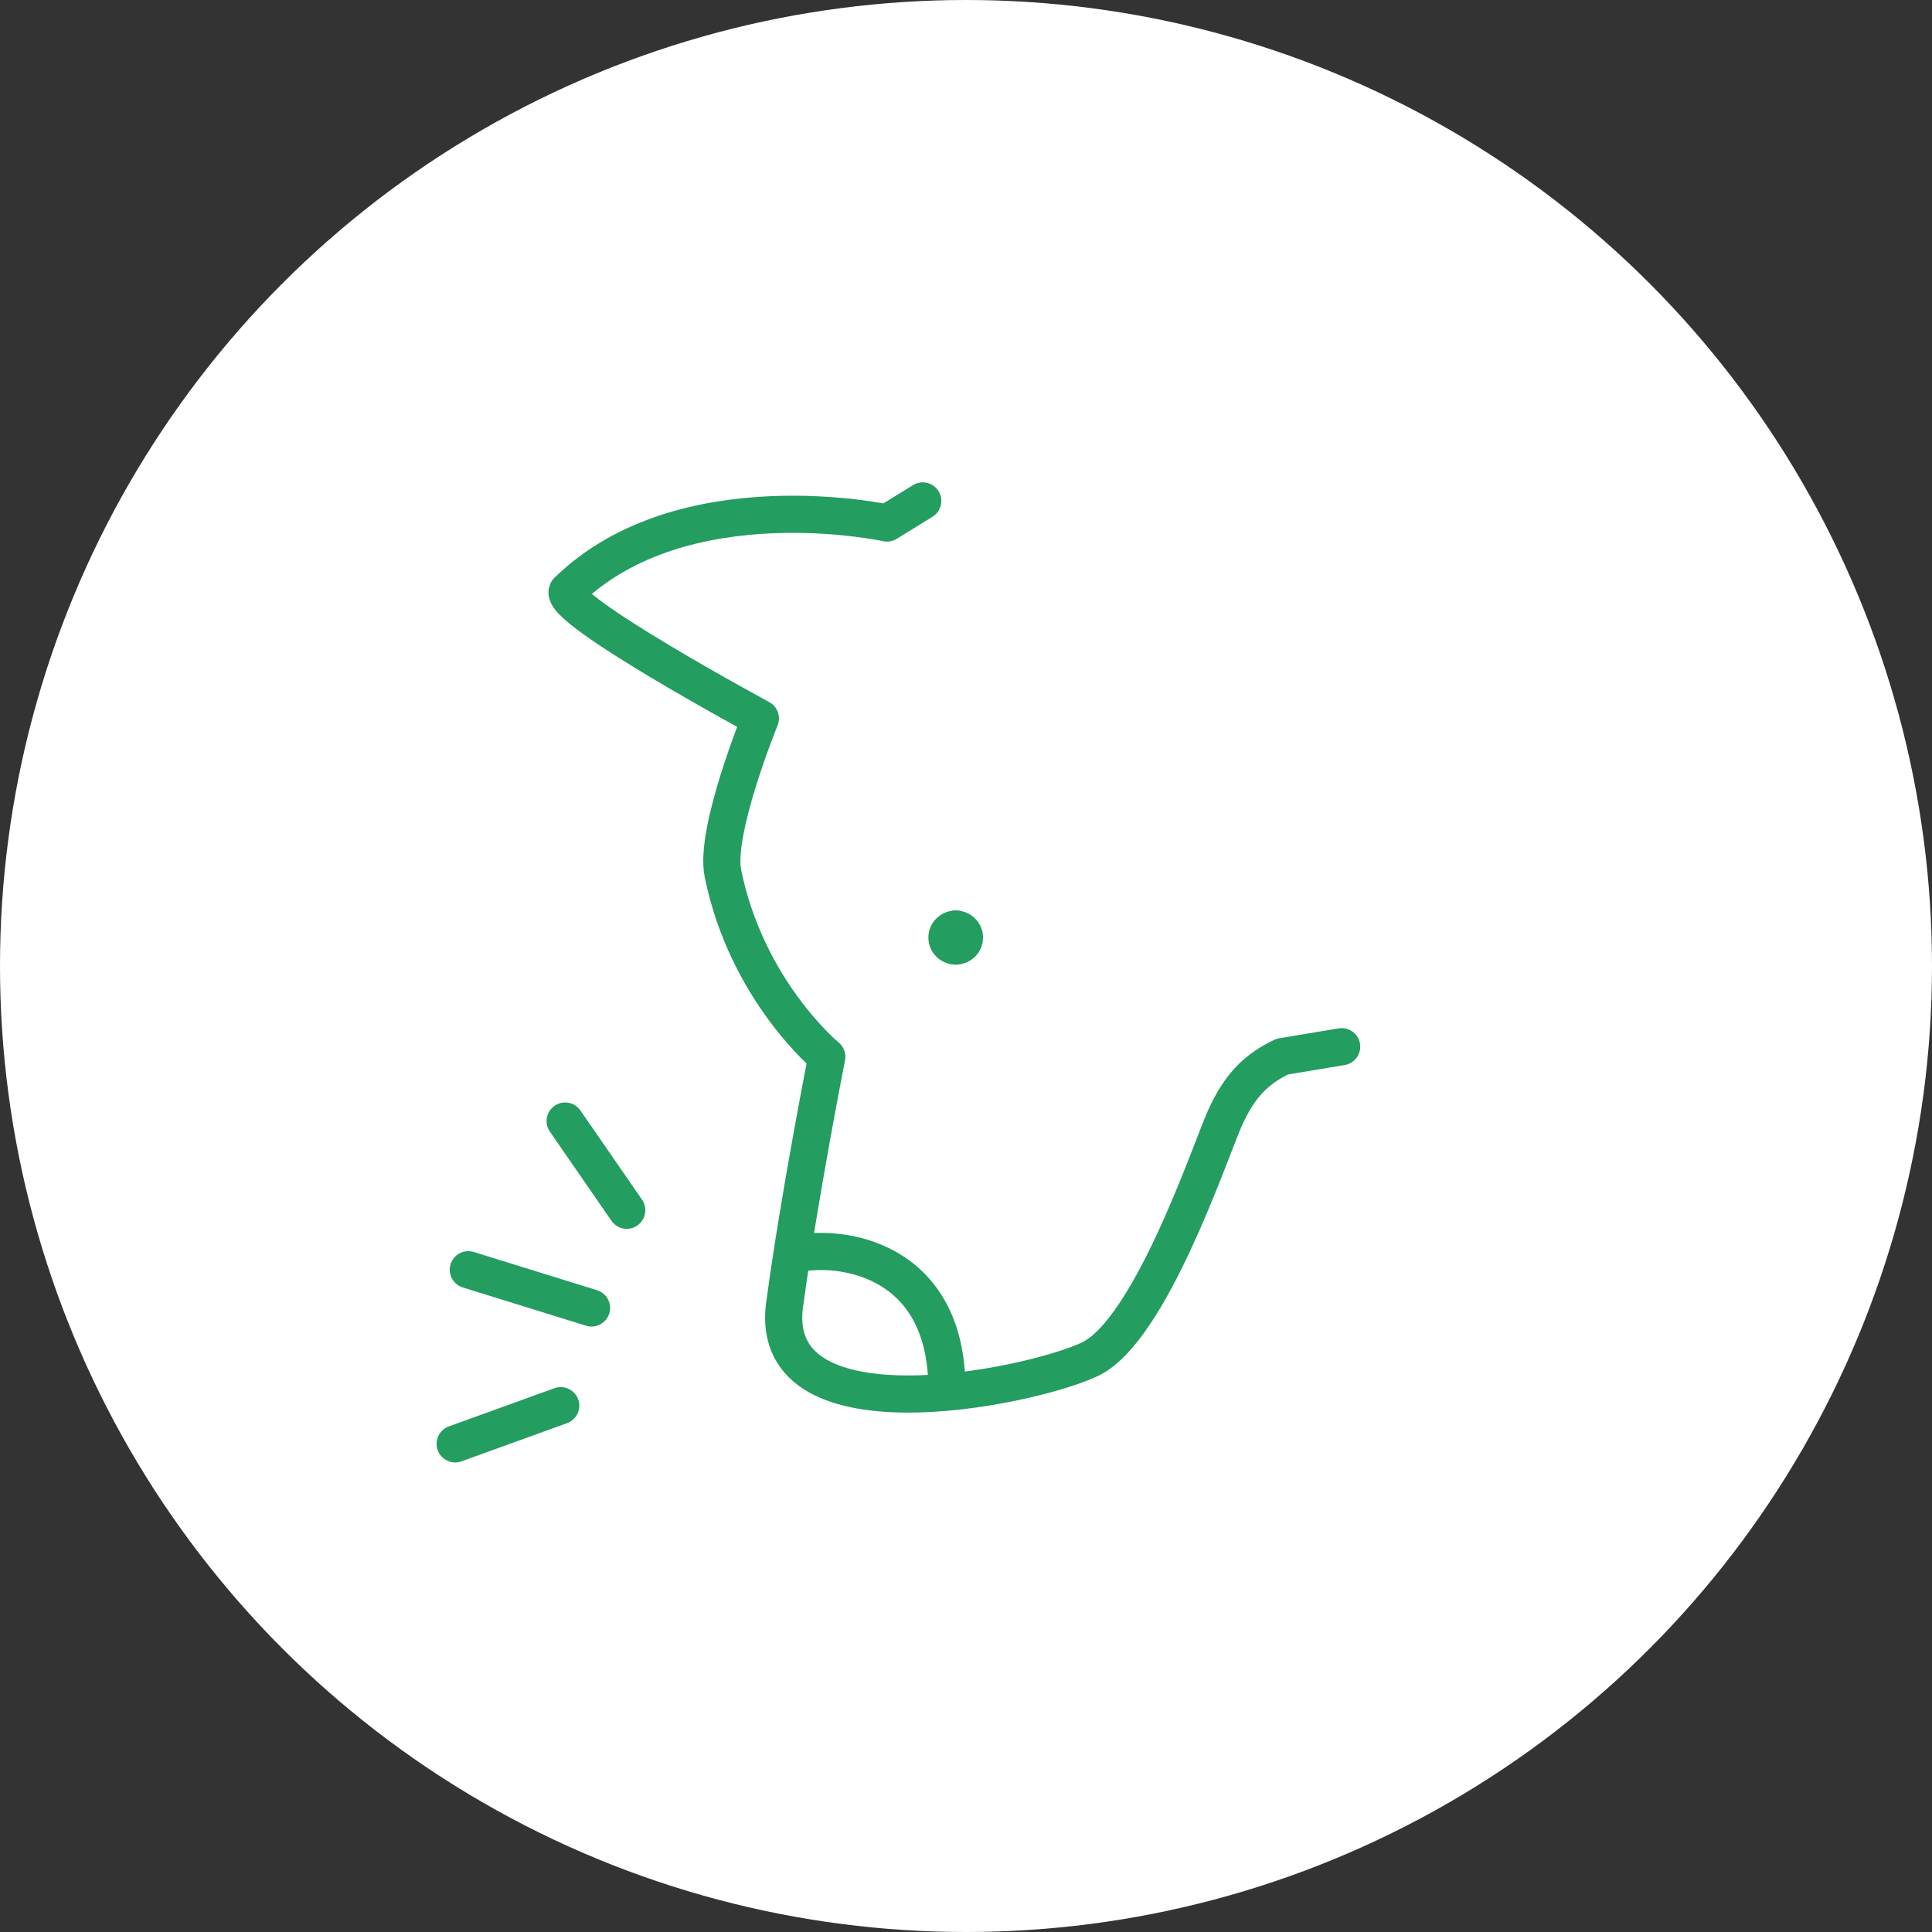 <?xml version="1.0" encoding="UTF-8"?> <svg xmlns="http://www.w3.org/2000/svg" width="52" height="52" viewBox="0 0 52 52" fill="none"><rect x="0" y="0" width="52" height="52" fill="#333333" stroke="none"/><circle cx="26" cy="26" r="26" fill="white"></circle><path d="M15.211 30.173L16.869 32.574" stroke="#239D60" stroke-miterlimit="10" stroke-linecap="round" stroke-linejoin="round"></path><path d="M12.605 34.175L15.921 35.204" stroke="#239D60" stroke-miterlimit="10" stroke-linecap="round" stroke-linejoin="round"></path><path d="M12.251 38.862L15.092 37.834" stroke="#239D60" stroke-miterlimit="10" stroke-linecap="round" stroke-linejoin="round"></path><path d="M21.396 33.76C22.536 33.48 25.486 33.812 25.486 37.385" stroke="#239D60" stroke-linecap="round"></path><path d="M25.723 25.463C25.592 25.463 25.486 25.361 25.486 25.235C25.486 25.108 25.592 25.006 25.723 25.006" stroke="#239D60" stroke-miterlimit="10" stroke-linecap="round" stroke-linejoin="round"></path><path d="M25.723 25.463C25.854 25.463 25.96 25.361 25.96 25.235C25.96 25.108 25.854 25.006 25.723 25.006" stroke="#239D60" stroke-miterlimit="10" stroke-linecap="round" stroke-linejoin="round"></path><path d="M24.836 13.483L23.873 14.077C23.873 14.077 18.381 12.875 15.272 15.908C14.993 16.382 20.466 19.336 20.466 19.336C20.466 19.336 19.225 22.369 19.457 23.506C20.103 26.678 22.253 28.443 22.253 28.443C22.253 28.443 21.499 32.282 21.14 34.965C20.438 38.85 27.718 37.354 29.337 36.583C30.957 35.812 32.557 31.029 32.957 30.122C33.356 29.215 33.822 28.768 34.511 28.439L36.111 28.172" stroke="#239D60" stroke-miterlimit="10" stroke-linecap="round" stroke-linejoin="round"></path></svg> 